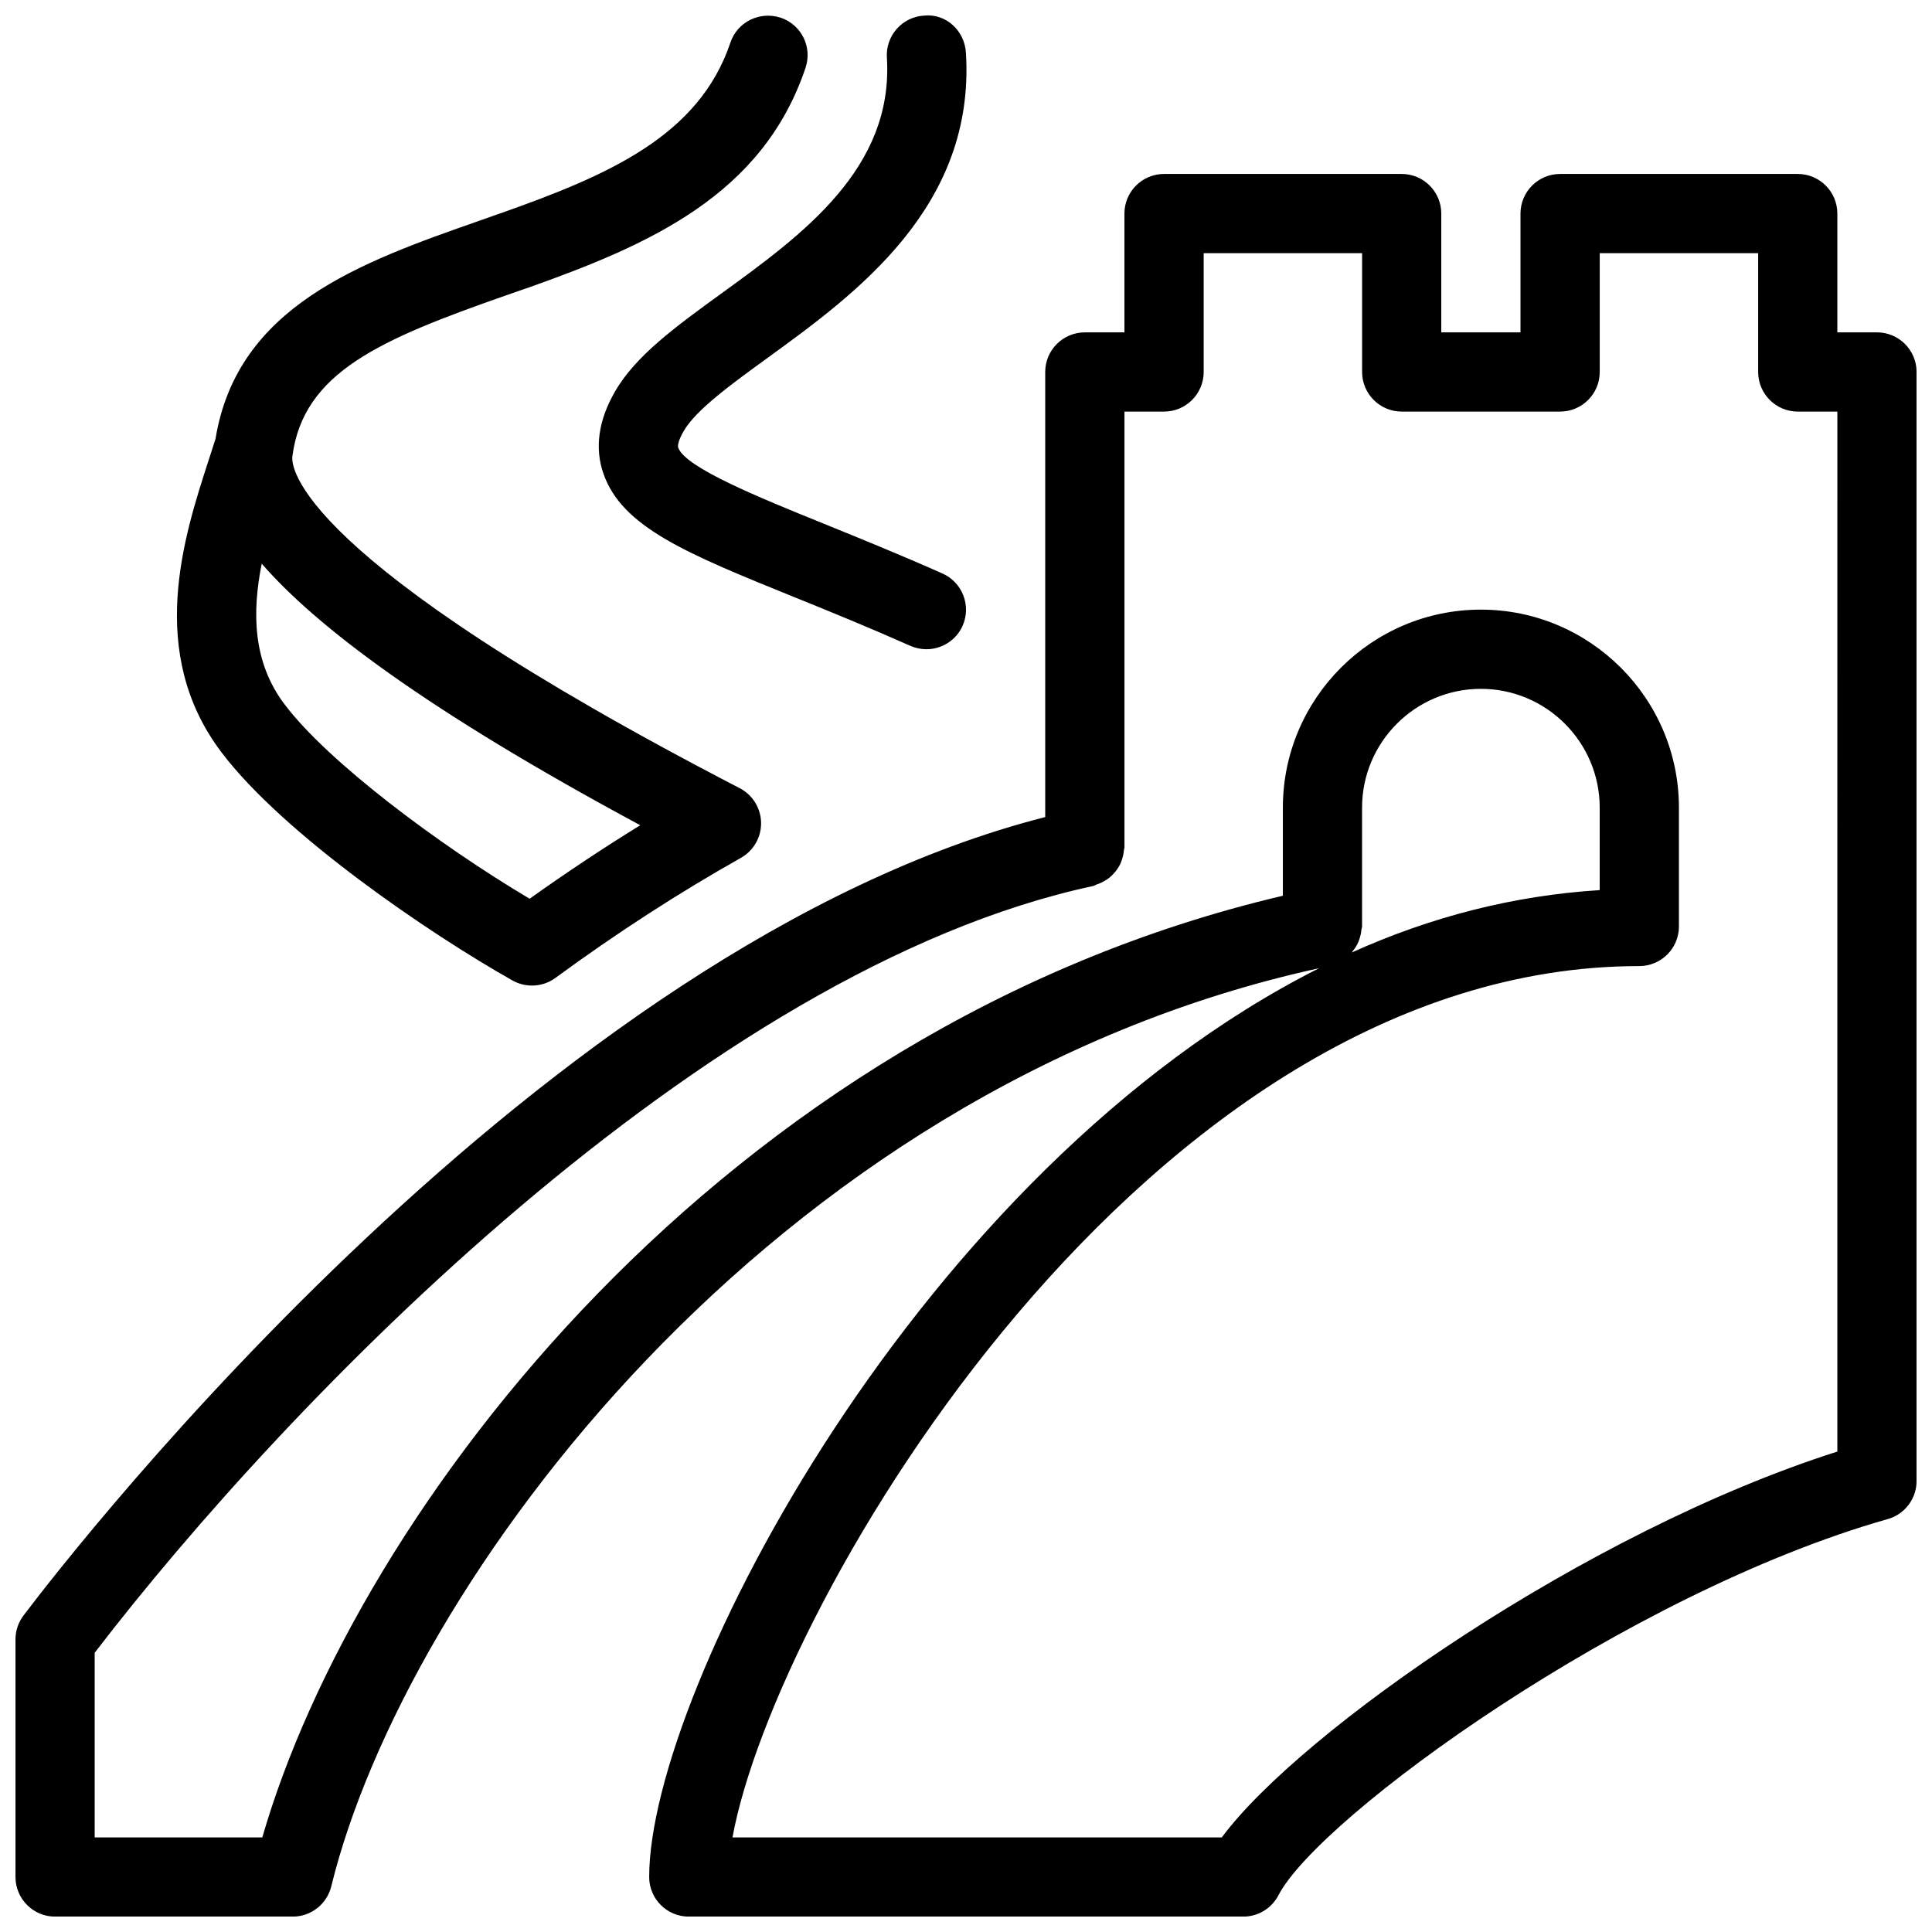 <?xml version="1.0" encoding="UTF-8"?>
<!-- Uploaded to: SVG Repo, www.svgrepo.com, Generator: SVG Repo Mixer Tools -->
<svg width="800px" height="800px" version="1.1" viewBox="144 144 512 512" xmlns="http://www.w3.org/2000/svg">
 <defs>
  <clipPath id="a">
   <path d="m148.09 148.09h503.81v503.81h-503.81z"/>
  </clipPath>
 </defs>
 <g clip-path="url(#a)">
  <path d="m306.92 247.87c-4.344 7.578-5.352 14.863-3.019 21.602 4.934 14.273 22.148 21.242 50.633 32.789 9.195 3.715 19.5 7.914 30.711 12.891 1.387 0.609 2.832 0.902 4.262 0.902 4.008 0 7.852-2.309 9.594-6.215 2.352-5.289-0.043-11.504-5.332-13.855-11.441-5.082-21.98-9.34-31.363-13.16-17.258-6.988-36.863-14.945-38.668-20.195-0.25-0.711 0.293-2.371 1.406-4.324 3.234-5.648 12.555-12.406 22.441-19.586 23.176-16.836 54.957-39.906 52.395-80.758-0.355-5.793-5.207-10.434-11.125-9.824-5.793 0.355-10.18 5.352-9.824 11.125 1.848 29.348-22.379 46.938-43.77 62.453-12.277 8.902-22.879 16.605-28.34 26.156zm-27.098 155.97c1.617 0.902 3.402 1.344 5.164 1.344 2.184 0 4.367-0.672 6.191-2.016 16.289-11.945 32.832-22.629 49.164-31.824 3.359-1.891 5.414-5.457 5.352-9.32-0.062-3.863-2.246-7.367-5.668-9.152-118.35-61.277-118.88-85.395-118.54-87.934v-0.02c2.898-22.273 23.301-30.965 56.531-42.613l5.543-1.93c0.043-0.02 0.082 0 0.105-0.02 32.391-11.484 62.43-24.582 73.809-58.379 1.848-5.5-1.09-11.441-6.59-13.289-5.523-1.789-11.465 1.086-13.312 6.586-8.352 24.832-32.473 35.184-60.812 45.215-0.043 0-0.062 0-0.105 0.02l-5.582 1.977c-31.68 11.082-64.258 22.691-69.969 57.895 0 0.043-0.043 0.062-0.043 0.082l-1.742 5.418c-6.609 20.344-16.602 51.098 3.383 77.504 16.457 21.746 55.145 48.07 77.125 60.457zm-66.461-110.46c14.316 16.457 43.328 38.668 100.32 69.316-9.781 6.023-19.605 12.555-29.324 19.48-24.141-14.336-53.465-36.316-64.906-51.473-8.547-11.25-8.652-24.52-6.09-37.324zm428.05-61.297h-10.496v-31.488c0-5.793-4.703-10.496-10.496-10.496h-62.977c-5.793 0-10.496 4.703-10.496 10.496v31.488h-20.992v-31.488c0-5.793-4.703-10.496-10.496-10.496h-62.977c-5.793 0-10.496 4.703-10.496 10.496v31.488h-10.496c-5.793 0-10.496 4.703-10.496 10.496v117.95c-132.86 33.906-256.82 193.15-270.75 211.58-1.387 1.824-2.141 4.051-2.141 6.34v62.977c0 5.793 4.703 10.496 10.496 10.496h62.977c4.828 0 9.047-3.297 10.203-7.977 19.523-79.75 116.13-211.47 261.79-243.36-105.8 53.359-177.53 191.63-177.53 240.84 0 5.793 4.703 10.496 10.496 10.496h146.95c3.926 0 7.516-2.184 9.32-5.668 10.789-20.805 92.344-80.062 161.49-99.691 4.512-1.281 7.617-5.394 7.617-10.098v-293.89c0-5.793-4.703-10.496-10.496-10.496zm-10.496 296.6c-66.691 21.223-142.35 74.207-163.13 102.25h-129.67c11.316-62.137 109.91-230.91 240.32-230.91 5.793 0 10.496-4.703 10.496-10.496v-31.488c0-28.949-23.555-52.48-52.48-52.48-28.926 0-52.48 23.531-52.48 52.48v23.344c-148.48 34.848-245.44 162.98-270.46 249.55h-44.418v-48.934c50.949-66.461 161.66-181.14 264.61-203.2 0.336-0.062 0.586-0.293 0.902-0.398 0.691-0.211 1.324-0.504 1.953-0.859 0.566-0.316 1.09-0.652 1.594-1.07 0.523-0.441 0.965-0.922 1.406-1.449 0.418-0.523 0.797-1.051 1.113-1.637 0.316-0.586 0.523-1.176 0.734-1.805 0.211-0.691 0.355-1.363 0.418-2.098 0.004-0.34 0.172-0.613 0.172-0.949v-115.46h10.496c5.793 0 10.496-4.703 10.496-10.496v-31.488h41.984v31.488c0 5.793 4.703 10.496 10.496 10.496h41.984c5.793 0 10.496-4.703 10.496-10.496v-31.488h41.984v31.488c0 5.793 4.703 10.496 10.496 10.496h10.492zm-128.66-132.27c0.082-0.082 0.125-0.188 0.188-0.293 0.461-0.566 0.859-1.133 1.195-1.762 0.293-0.547 0.504-1.09 0.691-1.699 0.23-0.715 0.379-1.406 0.441-2.164 0.023-0.34 0.191-0.633 0.191-0.969v-31.488c0-17.359 14.129-31.488 31.488-31.488 17.359 0 31.488 14.129 31.488 31.488v21.852c-22.941 1.43-44.941 7.16-65.684 16.523z"/>
 </g>
</svg>